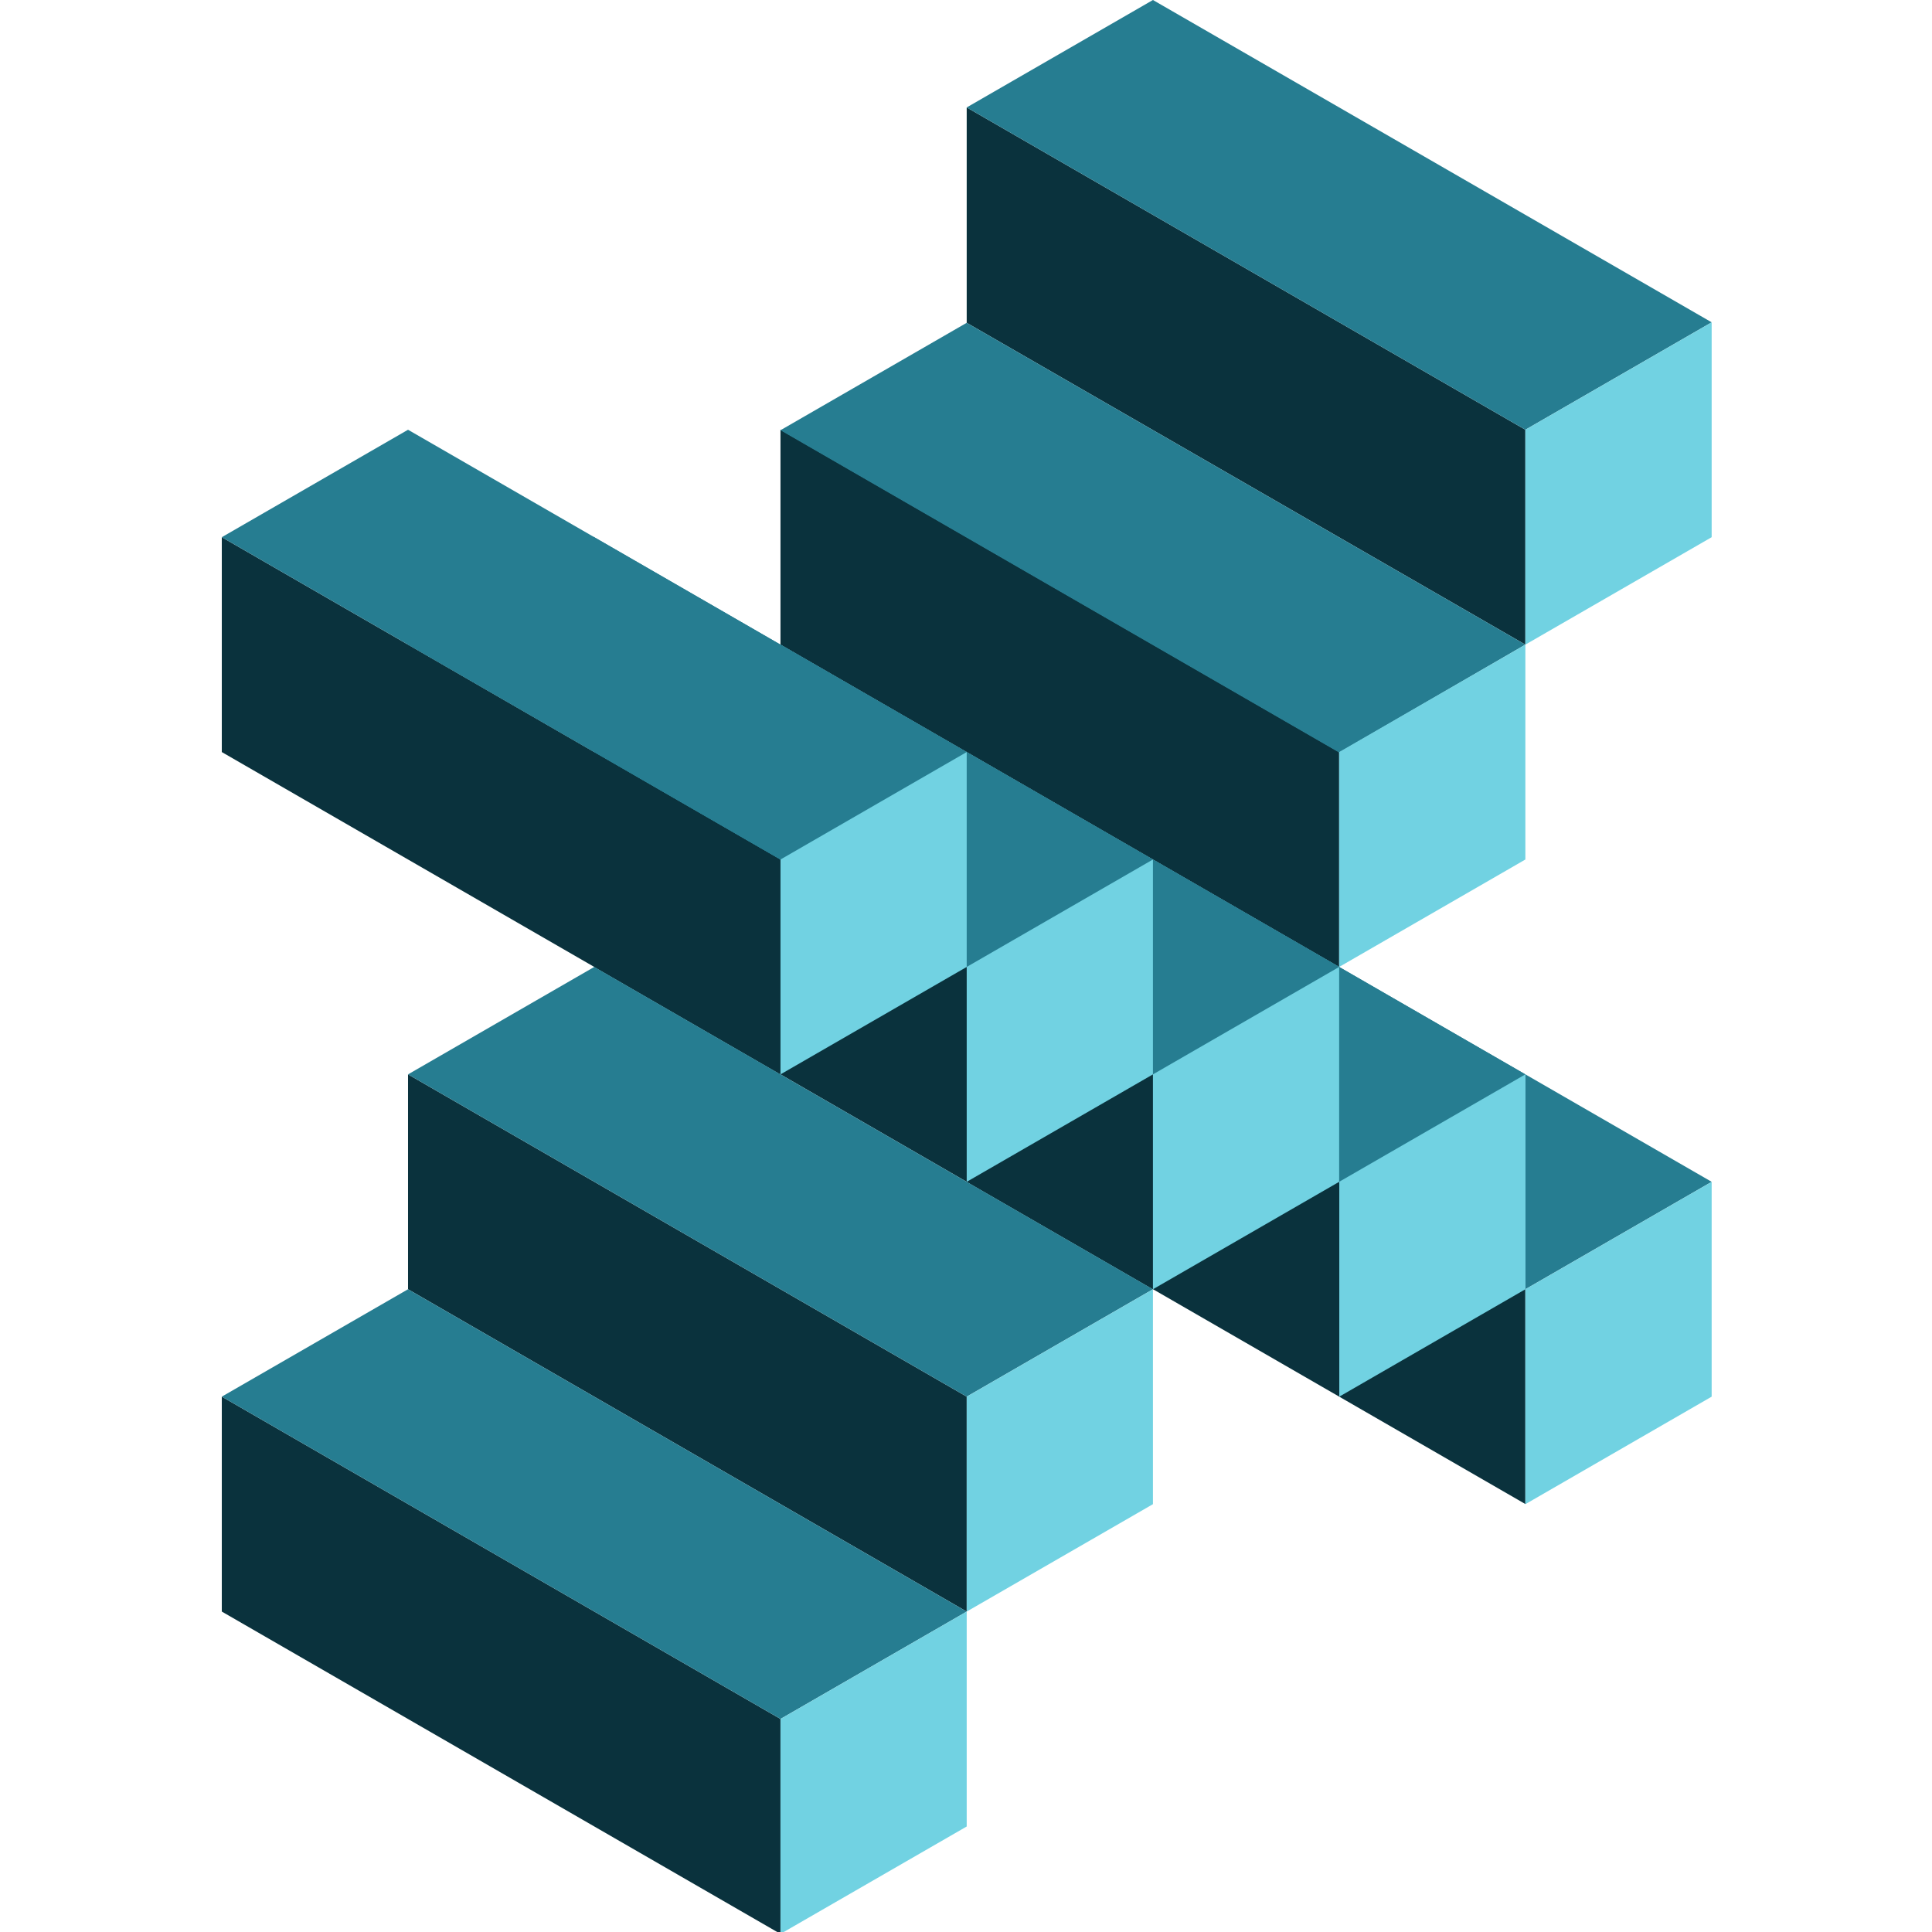 <?xml version="1.0" encoding="UTF-8"?>
<svg width="128" height="128" version="1.1" viewBox="0 0 33.867 33.867" xmlns="http://www.w3.org/2000/svg"><g id="XMLID_1_" transform="matrix(.226 0 0 .226 3.888 -1.6667e-7)"><g id="XMLID_44_" fill="#0a323d"><polygon id="XMLID_37_" points="0 41.667 0 58.333 43.334 83.333 43.334 66.667"/><polygon id="XMLID_38_" points="14.445 83.333 14.445 100 57.778 125 57.778 108.33"/><polygon id="XMLID_39_" points="0 108.33 0 125 43.334 150 43.334 133.33"/><polygon id="XMLID_40_" points="43.334 33.333 43.334 50 86.667 75 86.667 58.333"/><polygon id="XMLID_41_" points="57.778 8.333 57.778 25.038 101.11 50 101.11 33.333"/><polygon id="XMLID_42_" points="57.778 74.995 57.778 91.661 101.11 116.66 101.11 99.995"/><polygon id="XMLID_43_" points="28.889 58.333 28.889 75 72.223 100 72.223 83.333"/></g><g id="XMLID_36_" fill="#267d91"><polygon id="XMLID_26_" points="0 41.667 14.445 33.333 57.778 58.333 43.334 66.667"/><polygon id="XMLID_28_" points="14.39 49.971 28.835 41.638 72.168 66.638 57.724 74.971"/><polygon id="XMLID_29_" points="28.889 58.333 43.334 50 86.667 75 72.223 83.333"/><polygon id="XMLID_30_" points="43.333 33.371 57.778 25.038 101.11 50 86.667 58.371"/><polygon id="XMLID_31_" points="57.778 8.333 72.223 0 115.56 25 101.11 33.333"/><polygon id="XMLID_32_" points="43.279 66.638 57.724 58.305 101.06 83.305 86.613 91.638"/><polygon id="XMLID_33_" points="57.778 75 72.223 66.667 115.56 91.667 101.11 100"/><polygon id="XMLID_34_" points="14.445 83.333 28.889 75 72.223 100 57.778 108.33"/><polygon id="XMLID_35_" points="0 108.33 14.445 100 57.778 125 43.334 133.33"/></g><g id="XMLID_17_" fill="#71d2e2"><polygon id="XMLID_18_" points="57.778 58.333 57.778 75 43.334 83.333 43.334 66.667"/><polygon id="XMLID_19_" points="72.223 66.667 72.223 83.333 57.778 91.667 57.778 75"/><polygon id="XMLID_20_" points="86.667 75 86.667 91.667 72.223 100 72.223 83.333"/><polygon id="XMLID_21_" points="101.11 50 101.11 66.667 86.667 75 86.667 58.333"/><polygon id="XMLID_22_" points="115.56 25 115.56 41.667 101.11 50 101.11 33.333"/><polygon id="XMLID_23_" points="101.12 83.328 101.12 99.995 86.677 108.33 86.677 91.661"/><polygon id="XMLID_24_" points="115.56 91.667 115.56 108.33 101.11 116.67 101.11 100"/><polygon id="XMLID_25_" points="72.223 100 72.223 116.67 57.778 125 57.778 108.33"/><polygon id="XMLID_64_" points="57.778 125 57.778 141.67 43.334 150 43.334 133.33"/></g></g></svg>
